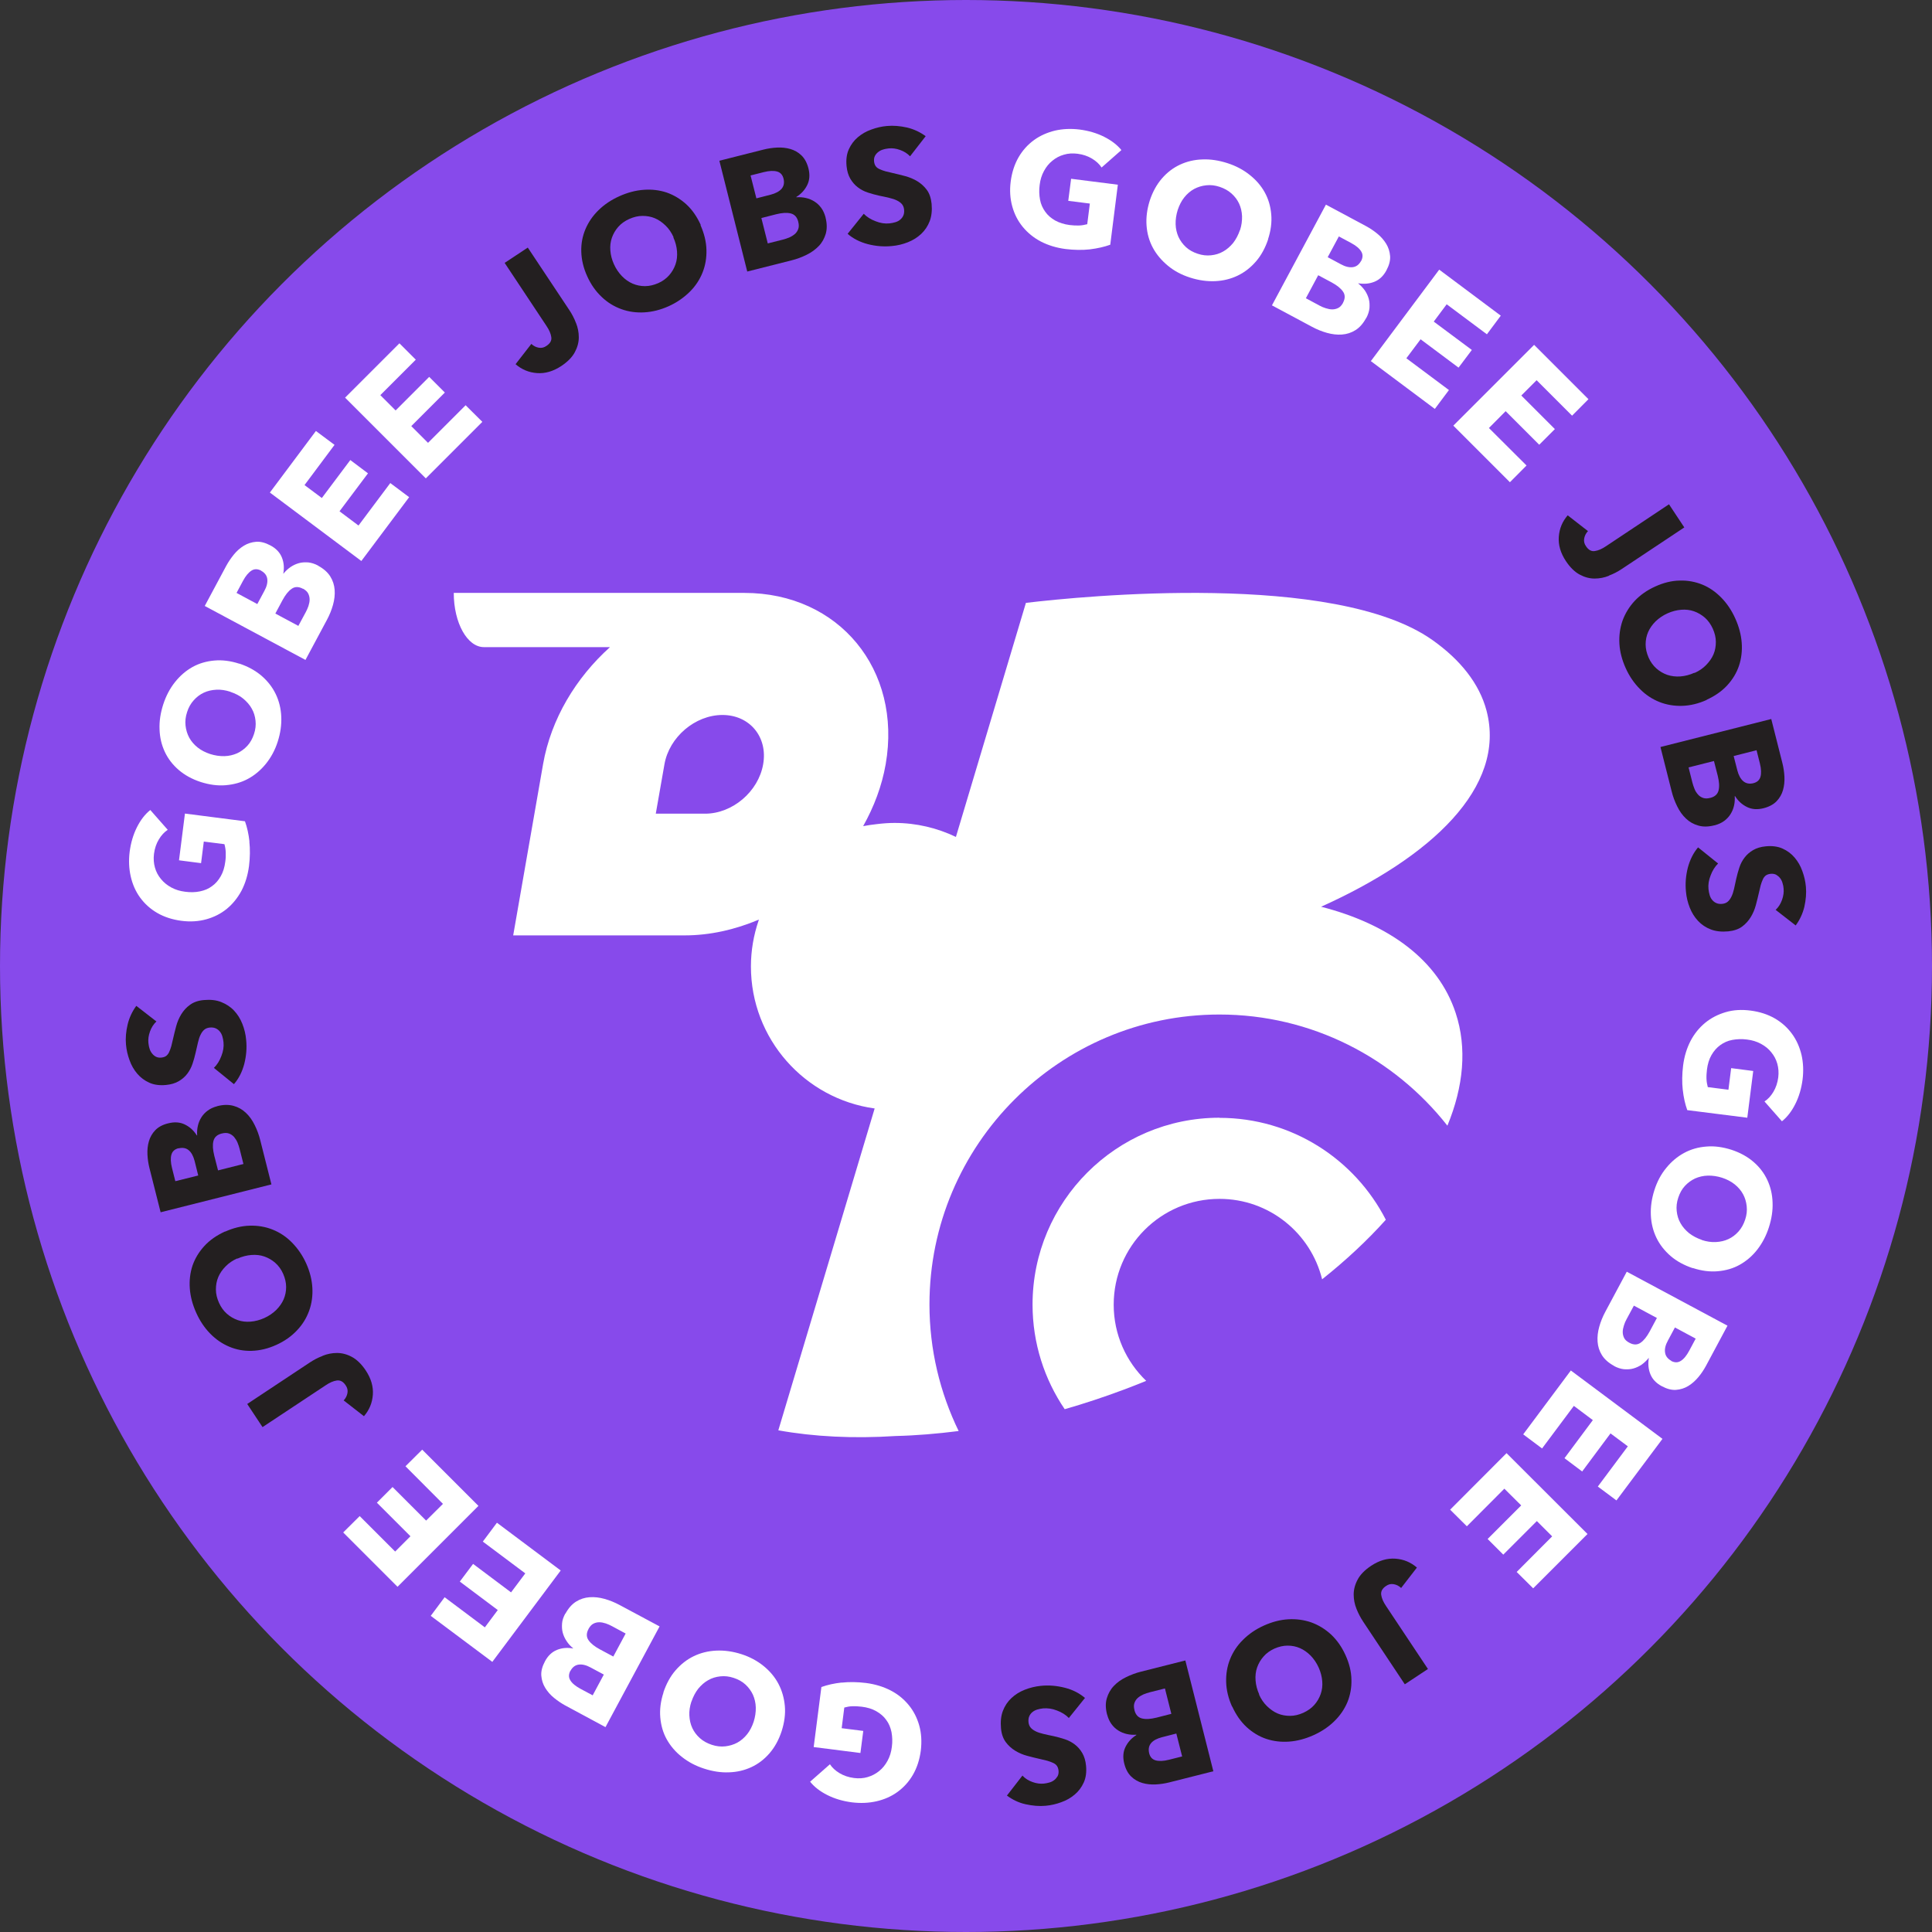 <?xml version="1.0" encoding="UTF-8"?>
<svg id="Layer_2" data-name="Layer 2" xmlns="http://www.w3.org/2000/svg" viewBox="0 0 162.86 162.86">
  <rect x="0" y="0" width="162.86" height="162.86" fill="#333333" stroke="none"/>
  <defs>
    <style>
      .cls-1 {
        fill: #231f20;
      }

      .cls-2 {
        fill: #fff;
      }

      .cls-3 {
        fill: #874aeb;
      }
    </style>
  </defs>
  <g id="Layer_1-2" data-name="Layer 1">
    <g>
      <circle class="cls-3" cx="81.43" cy="81.43" r="81.43"/>
      <g>
        <path class="cls-2" d="M70.94,141.84c.64-.07,1.34-.06,2.07.03.76.1,1.45.31,2.07.63s1.12.74,1.53,1.24.7,1.08.88,1.72c.18.65.22,1.35.13,2.11-.1.76-.32,1.44-.66,2.03s-.78,1.07-1.3,1.45c-.52.38-1.12.64-1.77.79-.66.15-1.35.18-2.08.09-.76-.1-1.44-.3-2.06-.61s-1.11-.69-1.46-1.13l1.67-1.47c.19.29.46.54.81.75s.76.35,1.22.41c.4.05.79.03,1.15-.08.36-.11.68-.27.97-.51.29-.23.52-.52.71-.87.19-.35.31-.74.36-1.17.06-.44.04-.85-.03-1.24-.08-.38-.22-.73-.44-1.02-.21-.3-.49-.54-.84-.74-.35-.2-.75-.32-1.22-.38-.27-.03-.53-.05-.78-.04-.25,0-.48.05-.7.11l-.22,1.74,1.82.23-.24,1.86-3.94-.5.65-5.06c.5-.18,1.07-.31,1.72-.38Z"/>
        <path class="cls-2" d="M55.92,142.67c.24-.72.58-1.35,1.02-1.86.45-.52.96-.92,1.54-1.2.58-.28,1.22-.44,1.91-.47s1.39.07,2.11.3c.72.23,1.34.57,1.87,1,.53.43.95.93,1.25,1.5.3.57.48,1.2.54,1.88s-.04,1.38-.27,2.11c-.24.73-.58,1.35-1.02,1.86-.44.51-.95.9-1.53,1.17s-1.21.42-1.89.44c-.68.03-1.38-.08-2.09-.31-.72-.23-1.34-.56-1.88-.99-.54-.42-.96-.92-1.27-1.47s-.49-1.17-.55-1.85c-.06-.67.03-1.38.27-2.11ZM58.28,143.44c-.13.4-.19.79-.17,1.17.02.39.1.74.25,1.06s.36.6.64.85c.28.25.61.43,1,.56.39.13.77.17,1.13.13s.7-.14,1.02-.31c.31-.17.59-.41.83-.71.24-.3.42-.66.55-1.05.13-.41.19-.82.18-1.21-.01-.39-.1-.75-.24-1.07-.15-.32-.36-.61-.63-.86-.27-.25-.6-.43-.99-.56-.39-.13-.76-.17-1.13-.13-.37.04-.71.14-1.02.32-.31.17-.59.42-.84.72-.24.31-.43.67-.57,1.08Z"/>
        <path class="cls-2" d="M47.66,136.03c.25-.46.55-.8.9-1.02.35-.22.73-.34,1.14-.37.41-.03.83.02,1.26.14s.85.29,1.26.51l3.38,1.81-4.56,8.49-3.38-1.82c-.33-.18-.64-.39-.95-.64-.31-.25-.56-.54-.75-.85-.19-.31-.3-.66-.33-1.03s.08-.78.31-1.21c.25-.47.59-.79,1.01-.96.42-.17.88-.21,1.36-.12v-.02c-.21-.17-.39-.36-.54-.59-.15-.22-.26-.46-.33-.71-.07-.25-.08-.51-.06-.79s.12-.55.27-.83ZM48.08,140.84c-.15.29-.16.56,0,.81.15.25.44.49.87.72l1.01.54.94-1.75-1.1-.59c-.38-.21-.72-.29-1.02-.25-.29.04-.52.21-.69.52ZM49.61,137.32c-.19.35-.19.67,0,.94.19.28.51.53.95.77l1.14.61,1.04-1.94-1.15-.62c-.16-.09-.33-.16-.52-.23-.19-.06-.37-.1-.55-.1-.18,0-.35.04-.5.12-.16.08-.29.23-.41.44Z"/>
        <path class="cls-2" d="M47.27,132.38l-5.77,7.71-5.19-3.88,1.17-1.57,3.39,2.54,1.09-1.46-3.2-2.4,1.12-1.49,3.2,2.4,1.2-1.6-3.58-2.68,1.19-1.59,5.38,4.03Z"/>
        <path class="cls-2" d="M40.32,126.95l-6.81,6.81-4.58-4.58,1.39-1.38,2.99,2.99,1.29-1.29-2.83-2.83,1.32-1.32,2.83,2.83,1.42-1.41-3.16-3.17,1.41-1.4,4.75,4.75Z"/>
        <path class="cls-1" d="M27.19,114.29c.4-.16.8-.24,1.22-.24.42,0,.84.11,1.25.33s.81.6,1.17,1.14c.45.68.65,1.36.6,2.05s-.3,1.29-.75,1.81l-1.71-1.33c.18-.19.28-.4.32-.63.04-.22-.01-.44-.15-.64-.21-.32-.46-.45-.75-.41s-.61.18-.96.42l-5.3,3.51-1.29-1.95,5.28-3.5c.32-.21.67-.4,1.07-.55Z"/>
        <path class="cls-1" d="M18.98,103.82c.69-.31,1.38-.48,2.07-.5.68-.02,1.33.09,1.93.33.6.24,1.15.6,1.63,1.09s.89,1.07,1.2,1.76.48,1.37.52,2.05-.05,1.33-.27,1.94c-.22.61-.56,1.17-1.03,1.66-.47.5-1.05.91-1.74,1.22-.7.32-1.39.48-2.07.5s-1.31-.1-1.9-.35c-.59-.25-1.12-.61-1.6-1.1-.48-.49-.87-1.07-1.18-1.76-.31-.69-.49-1.37-.54-2.05-.05-.68.03-1.33.23-1.93.21-.6.54-1.15,1-1.65.46-.5,1.04-.9,1.74-1.22ZM20,106.08c-.38.17-.71.39-.98.67-.27.27-.48.57-.62.9-.14.33-.2.67-.2,1.05,0,.37.09.74.26,1.12s.39.68.66.92.58.42.92.54c.34.12.7.16,1.08.13s.77-.13,1.15-.3c.4-.18.73-.41,1.01-.68.28-.28.49-.58.63-.9.14-.33.21-.67.21-1.04,0-.37-.09-.74-.25-1.11s-.39-.68-.66-.92-.58-.42-.92-.54c-.34-.12-.71-.16-1.1-.13s-.78.13-1.18.31Z"/>
        <path class="cls-1" d="M18.33,93.24c.51-.13.96-.13,1.36-.02s.75.31,1.04.59c.3.28.54.62.74,1.03.2.4.36.83.47,1.28l.94,3.72-9.34,2.35-.94-3.72c-.09-.36-.15-.74-.17-1.14-.02-.4.02-.77.12-1.12.1-.35.28-.67.54-.94.26-.27.63-.47,1.1-.58.52-.13.98-.1,1.39.1s.75.5,1.01.92h.03c-.02-.28,0-.55.06-.81s.16-.5.3-.72.32-.41.54-.57.48-.28.79-.36ZM15.05,96.79c-.32.08-.52.26-.6.54s-.07.66.05,1.13l.28,1.11,1.93-.48-.3-1.21c-.11-.42-.27-.73-.5-.92-.23-.19-.51-.24-.85-.16ZM18.69,95.55c-.39.1-.62.31-.7.64-.08.33-.05.73.07,1.22l.32,1.25,2.14-.54-.32-1.27c-.04-.18-.11-.35-.18-.54-.08-.18-.18-.34-.29-.47-.12-.13-.26-.23-.43-.29-.17-.06-.37-.06-.6,0Z"/>
        <path class="cls-1" d="M13.17,86.12c-.23.22-.41.5-.53.84s-.16.65-.13.95c.02.15.04.31.09.46.04.16.11.29.2.41.09.12.2.22.33.29.13.07.29.1.48.08.16-.02.29-.06.4-.14.1-.08.19-.19.25-.33s.13-.3.18-.49.1-.4.15-.63c.08-.34.16-.69.26-1.05.1-.37.24-.7.43-1.01.19-.31.43-.58.74-.8.3-.22.69-.36,1.17-.4.55-.05,1.04,0,1.46.17s.78.4,1.08.72c.3.32.53.69.7,1.12.17.43.28.88.32,1.35.07.69.01,1.36-.16,2.03-.18.67-.46,1.23-.87,1.7l-1.69-1.37c.27-.26.48-.6.63-1,.16-.4.22-.79.18-1.17-.02-.17-.05-.34-.1-.5-.05-.16-.12-.29-.22-.41-.09-.11-.21-.2-.35-.26-.14-.06-.31-.08-.5-.06-.18.02-.33.08-.45.18-.12.1-.22.24-.31.42-.09.18-.16.39-.22.65-.06.26-.13.55-.2.87-.07.32-.16.63-.26.93s-.25.59-.44.84-.43.46-.72.63c-.29.17-.65.28-1.08.32-.53.05-1-.01-1.4-.19-.4-.18-.74-.43-1.02-.76s-.5-.71-.65-1.14c-.16-.43-.26-.87-.3-1.32-.05-.54,0-1.1.14-1.69.14-.58.39-1.11.73-1.57l1.7,1.32Z"/>
        <path class="cls-2" d="M21.02,70.94c.07.64.06,1.34-.03,2.07-.1.76-.31,1.45-.63,2.07-.33.61-.74,1.12-1.24,1.53s-1.08.7-1.72.88c-.65.18-1.35.23-2.11.13-.76-.1-1.44-.32-2.03-.66s-1.07-.78-1.45-1.3c-.38-.52-.64-1.12-.79-1.78-.15-.66-.18-1.35-.09-2.08.1-.76.3-1.44.61-2.06.31-.62.69-1.11,1.13-1.46l1.47,1.67c-.29.19-.54.46-.75.81-.21.35-.35.75-.41,1.22-.05.41-.02.79.08,1.15.1.36.27.68.51.97s.52.52.87.71.74.31,1.17.36c.44.06.85.05,1.24-.03.39-.08.73-.22,1.02-.44.3-.21.54-.49.74-.84s.32-.75.38-1.22c.04-.27.05-.53.04-.78s-.05-.48-.11-.7l-1.74-.22-.23,1.82-1.86-.24.5-3.94,5.06.65c.18.5.31,1.07.38,1.72Z"/>
        <path class="cls-2" d="M20.18,55.94c.72.24,1.34.58,1.86,1.02.52.45.92.96,1.2,1.54s.44,1.22.47,1.91-.07,1.39-.3,2.11c-.23.72-.57,1.34-1,1.87s-.93.95-1.5,1.26-1.2.48-1.88.54c-.68.06-1.38-.04-2.11-.27-.73-.24-1.35-.58-1.86-1.02-.51-.44-.9-.95-1.17-1.53-.27-.58-.42-1.21-.44-1.89-.03-.68.08-1.38.31-2.1.23-.71.56-1.34.99-1.88s.92-.96,1.47-1.27c.56-.31,1.17-.49,1.85-.55.67-.06,1.38.03,2.11.27ZM19.41,58.31c-.4-.13-.79-.19-1.17-.17-.39.02-.74.1-1.06.25s-.6.36-.85.64c-.25.28-.44.61-.56,1-.13.39-.17.77-.13,1.13s.14.7.31,1.02c.17.31.41.59.71.83.3.24.66.42,1.05.55.41.13.82.19,1.21.18s.75-.1,1.07-.24c.32-.15.61-.36.86-.63.25-.27.43-.6.56-.99.13-.39.17-.76.13-1.13-.04-.37-.14-.71-.32-1.02-.17-.31-.42-.59-.72-.84s-.67-.43-1.08-.57Z"/>
        <path class="cls-2" d="M26.82,47.69c.46.25.8.55,1.02.9.22.35.34.73.37,1.14.03.41-.02.83-.14,1.26s-.29.85-.51,1.26l-1.81,3.38-8.49-4.55,1.81-3.38c.18-.33.39-.64.64-.95.25-.31.54-.56.85-.75.31-.19.66-.3,1.03-.33s.78.08,1.21.31c.47.25.79.59.96,1.01.17.42.21.88.12,1.36h.02c.17-.21.36-.39.59-.55.22-.15.46-.26.71-.33.25-.07.51-.08.79-.06.27.03.55.12.83.27ZM22.01,48.1c-.29-.15-.56-.16-.81,0s-.49.44-.72.87l-.54,1.01,1.75.94.59-1.1c.21-.38.29-.72.25-1.02-.04-.29-.21-.52-.52-.69ZM25.53,49.63c-.35-.19-.67-.19-.94,0-.28.19-.53.51-.77.95l-.61,1.14,1.94,1.04.62-1.15c.09-.16.16-.33.23-.52.06-.19.1-.37.1-.55s-.04-.35-.12-.51c-.08-.16-.23-.29-.44-.41Z"/>
        <path class="cls-2" d="M30.46,47.29l-7.71-5.77,3.88-5.19,1.57,1.17-2.53,3.39,1.46,1.09,2.4-3.2,1.49,1.12-2.4,3.2,1.6,1.2,2.68-3.58,1.59,1.19-4.03,5.38Z"/>
        <path class="cls-2" d="M35.9,40.33l-6.81-6.81,4.58-4.58,1.38,1.38-2.99,2.99,1.29,1.29,2.83-2.83,1.32,1.32-2.83,2.83,1.41,1.41,3.17-3.17,1.41,1.4-4.75,4.75Z"/>
        <path class="cls-1" d="M48.55,27.21c.16.4.24.8.24,1.22,0,.42-.11.84-.33,1.25-.22.42-.6.81-1.14,1.17-.68.45-1.36.65-2.05.6-.69-.05-1.29-.3-1.81-.75l1.33-1.71c.19.18.4.28.63.32.23.04.44-.01.64-.15.32-.21.46-.46.41-.75-.04-.29-.18-.61-.42-.96l-3.51-5.29,1.95-1.29,3.51,5.28c.21.32.4.67.55,1.07Z"/>
        <path class="cls-1" d="M59.05,18.98c.31.7.48,1.38.5,2.07.02.68-.09,1.33-.33,1.93-.24.6-.6,1.15-1.09,1.63s-1.07.89-1.76,1.2c-.69.31-1.37.48-2.05.52-.68.04-1.33-.05-1.94-.27-.61-.22-1.17-.56-1.66-1.03-.5-.47-.91-1.05-1.22-1.74-.32-.7-.48-1.39-.5-2.07s.1-1.31.35-1.9c.25-.59.61-1.12,1.1-1.6.49-.48,1.07-.87,1.76-1.18.69-.31,1.37-.49,2.06-.54.68-.05,1.33.03,1.93.23.6.21,1.15.54,1.65.99.5.46.9,1.04,1.22,1.74ZM56.78,20c-.17-.38-.39-.71-.67-.98s-.57-.48-.9-.62c-.33-.14-.67-.2-1.05-.2-.37,0-.74.09-1.12.26s-.68.39-.92.66-.42.58-.54.92c-.12.34-.16.7-.13,1.08.03.39.13.77.3,1.15.18.4.41.73.68,1.01.27.28.58.49.9.63.33.14.67.21,1.04.21.37,0,.74-.09,1.11-.25s.68-.39.92-.66c.24-.27.42-.58.54-.92.12-.34.16-.71.13-1.1s-.13-.79-.31-1.18Z"/>
        <path class="cls-1" d="M69.59,18.34c.13.51.13.96.02,1.36-.12.4-.31.75-.59,1.04s-.62.54-1.03.74c-.4.2-.83.36-1.28.47l-3.72.94-2.35-9.34,3.72-.94c.36-.09.74-.15,1.14-.17.4-.02.77.02,1.12.12s.67.28.94.54c.27.26.47.63.59,1.1.13.52.1.98-.1,1.39-.2.41-.5.75-.92,1.01v.03c.28-.02.55,0,.81.06.26.06.5.16.72.3.22.14.41.32.57.54s.28.49.36.79ZM66.05,15.06c-.08-.32-.26-.52-.54-.6s-.66-.07-1.13.05l-1.11.28.49,1.93,1.21-.31c.42-.11.73-.28.92-.5.19-.23.24-.51.16-.85ZM67.29,18.69c-.1-.39-.31-.62-.64-.7s-.73-.05-1.22.07l-1.25.32.54,2.14,1.27-.32c.18-.04.35-.11.54-.18.18-.08.34-.18.47-.29s.23-.26.29-.43c.06-.17.06-.37,0-.6Z"/>
        <path class="cls-1" d="M76.71,13.17c-.22-.23-.5-.41-.84-.53-.33-.12-.65-.16-.95-.13-.15.02-.31.04-.46.09-.16.04-.29.11-.41.2-.12.09-.22.2-.29.33-.07.13-.1.29-.08.48.02.16.06.29.14.4s.19.19.33.25.3.13.49.18c.19.05.4.1.63.15.33.08.69.16,1.05.26.36.1.7.24,1.01.43.31.19.58.43.8.73.22.3.35.69.4,1.17.05.55,0,1.04-.16,1.46-.16.42-.4.78-.72,1.08s-.69.53-1.12.7-.88.28-1.35.32c-.69.07-1.36.01-2.03-.16-.67-.18-1.23-.46-1.7-.87l1.36-1.69c.26.27.6.48,1,.63.4.16.79.22,1.17.18.17-.02.34-.05.5-.1.16-.05.3-.12.41-.22.11-.09.2-.21.26-.35.06-.14.08-.31.06-.5-.02-.18-.08-.33-.18-.45-.1-.12-.24-.22-.42-.31-.18-.09-.39-.16-.65-.22-.26-.06-.55-.13-.87-.19-.32-.07-.63-.16-.94-.26s-.59-.25-.84-.44-.46-.43-.63-.72c-.17-.29-.28-.65-.32-1.08-.05-.53.01-1,.19-1.4s.43-.74.76-1.02c.33-.28.71-.5,1.14-.65.43-.16.87-.26,1.32-.3.54-.05,1.1,0,1.69.13.58.14,1.11.39,1.57.73l-1.32,1.7Z"/>
        <path class="cls-2" d="M91.88,21.02c-.64.07-1.34.06-2.07-.03-.76-.1-1.45-.31-2.07-.63-.61-.32-1.12-.74-1.53-1.24s-.7-1.07-.88-1.72-.23-1.35-.13-2.11c.1-.76.32-1.44.66-2.03.34-.59.78-1.07,1.3-1.45s1.12-.64,1.77-.8c.66-.15,1.35-.18,2.08-.09.76.1,1.44.3,2.06.61.62.31,1.11.69,1.46,1.12l-1.67,1.47c-.19-.29-.46-.54-.81-.75-.35-.21-.75-.35-1.22-.41-.41-.05-.79-.03-1.15.08-.36.1-.68.27-.97.51-.29.23-.52.52-.71.87-.19.35-.31.74-.36,1.17-.06.44-.04.85.03,1.24s.23.73.44,1.02c.21.3.49.54.84.74.35.19.75.32,1.22.38.27.03.53.05.78.04s.48-.05.7-.11l.22-1.74-1.82-.23.24-1.86,3.94.5-.64,5.06c-.5.18-1.07.31-1.72.39Z"/>
        <path class="cls-2" d="M106.9,20.17c-.24.72-.58,1.35-1.02,1.86-.45.52-.96.92-1.54,1.2-.58.28-1.22.44-1.91.47-.69.03-1.39-.07-2.11-.3-.72-.23-1.34-.56-1.87-1s-.95-.93-1.26-1.5c-.31-.57-.49-1.2-.54-1.88-.05-.68.04-1.38.27-2.11.24-.73.58-1.35,1.02-1.86.44-.51.95-.9,1.53-1.17s1.21-.42,1.89-.44c.68-.03,1.38.08,2.1.31.72.23,1.34.56,1.88.99s.96.91,1.27,1.47c.31.56.49,1.17.55,1.85s-.03,1.38-.27,2.11ZM104.53,19.4c.13-.4.18-.79.17-1.18-.02-.39-.1-.74-.25-1.06-.15-.32-.36-.6-.64-.85-.28-.25-.61-.43-1-.56-.39-.13-.76-.17-1.13-.13-.37.04-.7.14-1.02.31-.31.17-.59.41-.83.71-.24.3-.42.66-.55,1.05-.13.41-.19.82-.18,1.21s.1.75.24,1.07c.15.32.36.61.63.86.27.25.6.43.99.56.39.13.76.17,1.13.13.37-.04.71-.14,1.02-.32.31-.17.59-.42.84-.72.24-.31.43-.67.57-1.08Z"/>
        <path class="cls-2" d="M115.16,26.81c-.25.46-.55.8-.9,1.02-.35.22-.73.34-1.14.37-.41.03-.83-.02-1.26-.14s-.85-.29-1.26-.51l-3.38-1.81,4.55-8.49,3.38,1.81c.33.18.65.39.95.64.31.25.56.54.75.85.19.31.3.66.33,1.03.03.37-.08.78-.31,1.21-.25.47-.59.79-1.01.96-.42.17-.88.21-1.36.13v.02c.21.17.39.36.55.58.15.22.26.46.33.71.07.25.08.51.06.79-.03.27-.12.55-.27.83ZM113.21,25.52c.19-.35.19-.67,0-.94-.19-.28-.51-.53-.95-.77l-1.14-.61-1.04,1.94,1.15.62c.16.09.33.16.52.22.19.06.37.1.55.1.18,0,.35-.04.51-.12.16-.08.29-.23.41-.44ZM114.74,22c.15-.29.16-.56,0-.81-.15-.25-.44-.49-.87-.72l-1.01-.54-.94,1.75,1.1.59c.38.21.72.29,1.02.25.29-.04.52-.21.69-.52Z"/>
        <path class="cls-2" d="M115.55,30.45l5.77-7.72,5.19,3.88-1.17,1.57-3.39-2.53-1.09,1.46,3.21,2.39-1.12,1.49-3.2-2.39-1.2,1.6,3.59,2.68-1.19,1.59-5.38-4.02Z"/>
        <path class="cls-2" d="M122.51,35.88l6.81-6.81,4.58,4.58-1.38,1.39-2.99-2.99-1.29,1.29,2.83,2.83-1.32,1.32-2.83-2.83-1.41,1.42,3.17,3.16-1.4,1.41-4.75-4.75Z"/>
        <path class="cls-1" d="M135.64,48.53c-.39.16-.8.24-1.22.24-.42,0-.84-.11-1.25-.33-.42-.22-.81-.6-1.17-1.14-.45-.68-.65-1.36-.6-2.05.05-.69.3-1.29.75-1.81l1.71,1.33c-.18.19-.28.4-.32.63-.04.23.01.44.15.64.21.32.46.46.75.41.29-.04.61-.18.96-.42l5.29-3.52,1.29,1.95-5.28,3.51c-.32.21-.67.4-1.07.55Z"/>
        <path class="cls-1" d="M143.87,59c-.69.31-1.38.48-2.07.5-.68.02-1.33-.09-1.93-.33-.6-.24-1.15-.6-1.63-1.09-.49-.49-.89-1.07-1.2-1.76-.31-.69-.49-1.37-.53-2.05s.05-1.33.26-1.94c.22-.61.56-1.17,1.02-1.67.47-.5,1.05-.91,1.74-1.22.7-.32,1.39-.49,2.07-.5.67-.02,1.31.1,1.9.34s1.12.61,1.6,1.1c.48.49.87,1.07,1.18,1.76.31.69.49,1.37.54,2.05.05.68-.03,1.33-.23,1.93-.2.6-.54,1.16-.99,1.65-.46.5-1.04.9-1.74,1.22ZM142.84,56.73c.38-.17.71-.39.98-.67s.48-.57.62-.9.2-.67.2-1.05c0-.37-.09-.74-.26-1.12-.17-.37-.39-.68-.66-.92-.28-.24-.58-.42-.92-.54s-.7-.16-1.08-.13c-.38.03-.77.13-1.15.3-.4.18-.73.41-1.01.68-.28.28-.49.58-.63.9s-.21.67-.21,1.04c0,.37.09.74.25,1.11s.39.68.66.92.58.42.92.54c.34.11.71.16,1.1.13s.79-.13,1.18-.31Z"/>
        <path class="cls-1" d="M144.52,69.57c-.51.13-.96.14-1.36.02-.4-.11-.75-.31-1.04-.59-.3-.28-.54-.62-.74-1.03-.2-.4-.36-.83-.47-1.28l-.94-3.72,9.34-2.36.94,3.72c.09.36.15.74.17,1.14.02.4-.02.77-.12,1.13-.1.35-.28.67-.54.94-.26.27-.63.47-1.1.59-.52.13-.98.1-1.39-.1-.41-.2-.75-.5-1.01-.92h-.03c.02.28,0,.55-.06.81-.06.26-.16.5-.3.72s-.32.41-.54.57c-.22.16-.49.28-.79.36ZM144.17,67.26c.39-.1.62-.31.7-.64.08-.33.05-.73-.07-1.22l-.32-1.25-2.14.54.32,1.27c.04.18.11.35.18.54s.18.34.29.47.26.23.43.29c.17.06.37.06.6,0ZM147.8,66.02c.32-.08.52-.26.6-.54s.07-.65-.05-1.13l-.28-1.11-1.93.49.31,1.21c.11.42.28.73.51.92.23.19.51.24.85.16Z"/>
        <path class="cls-1" d="M149.69,76.69c.23-.22.41-.5.53-.84s.16-.65.13-.95c-.01-.15-.04-.31-.09-.46-.04-.16-.11-.29-.2-.41-.09-.12-.2-.21-.33-.29-.13-.07-.29-.1-.48-.08-.16.02-.29.06-.4.14-.1.08-.19.19-.25.33s-.13.3-.18.49c-.05.19-.1.4-.15.63-.08.34-.16.69-.26,1.05-.1.37-.24.7-.43,1.01-.19.31-.43.58-.73.8-.3.22-.69.35-1.17.4-.55.05-1.04,0-1.46-.16-.42-.16-.78-.4-1.08-.72s-.53-.69-.7-1.12-.28-.88-.32-1.35c-.07-.69-.01-1.36.16-2.03.18-.66.46-1.23.86-1.7l1.69,1.36c-.27.26-.48.6-.63,1-.16.4-.22.79-.18,1.17.02.17.05.34.1.5.05.16.12.3.22.41.09.11.21.2.35.26.14.06.31.08.5.06.18-.02.33-.08.45-.18.12-.1.22-.24.31-.42.09-.18.16-.39.22-.65.06-.26.12-.55.19-.87.07-.32.16-.63.26-.94s.25-.59.44-.84.43-.46.72-.63c.29-.17.65-.28,1.08-.32.53-.05,1,.01,1.4.19.4.18.74.43,1.02.76.28.33.5.71.65,1.14.16.43.26.87.3,1.32.05.54,0,1.1-.13,1.69-.14.58-.39,1.11-.73,1.57l-1.7-1.32Z"/>
        <path class="cls-2" d="M141.85,91.88c-.07-.64-.06-1.34.03-2.07.1-.77.31-1.45.63-2.07.32-.61.74-1.12,1.24-1.53.5-.41,1.08-.7,1.72-.89s1.35-.23,2.11-.13c.76.1,1.44.32,2.03.66.59.34,1.07.78,1.45,1.3.38.52.64,1.11.8,1.77.15.66.18,1.35.09,2.08-.1.76-.3,1.44-.61,2.06-.31.62-.69,1.11-1.13,1.46l-1.47-1.67c.29-.19.54-.46.75-.81.21-.35.35-.76.41-1.22.05-.41.02-.79-.08-1.15-.1-.36-.27-.68-.51-.97-.23-.29-.52-.52-.87-.71-.35-.19-.74-.31-1.17-.36-.44-.06-.85-.04-1.24.03s-.73.23-1.02.44-.54.49-.74.84c-.2.35-.32.75-.38,1.22-.03.27-.05.53-.04.78s.05.48.11.7l1.74.22.23-1.82,1.86.24-.5,3.94-5.06-.64c-.18-.5-.31-1.07-.38-1.72Z"/>
        <path class="cls-2" d="M142.69,106.9c-.72-.24-1.35-.58-1.86-1.02-.52-.45-.92-.96-1.2-1.54-.28-.58-.44-1.22-.47-1.91-.03-.69.07-1.39.3-2.11.23-.72.56-1.34,1-1.87.43-.53.93-.95,1.5-1.26.57-.31,1.2-.49,1.88-.54.68-.06,1.38.04,2.11.27.73.24,1.35.58,1.86,1.02.51.44.9.95,1.17,1.53.27.58.42,1.21.44,1.89.03.68-.08,1.38-.31,2.1-.23.72-.56,1.34-.98,1.88-.42.54-.92.96-1.47,1.27s-1.17.49-1.85.55c-.67.06-1.38-.03-2.11-.27ZM143.46,104.53c.4.13.79.19,1.18.17.39-.02.74-.1,1.06-.25s.6-.36.85-.64.43-.61.56-1c.13-.39.17-.76.13-1.13-.04-.37-.14-.71-.31-1.02s-.41-.59-.71-.83c-.3-.24-.66-.42-1.05-.55-.41-.13-.82-.19-1.21-.18s-.75.1-1.07.24c-.32.15-.61.36-.86.63-.25.27-.43.6-.56.99-.13.39-.17.76-.13,1.13.04.37.14.71.32,1.02.17.31.42.59.72.84.31.24.67.43,1.08.57Z"/>
        <path class="cls-2" d="M136.06,115.14c-.46-.25-.8-.55-1.02-.9-.22-.35-.34-.73-.37-1.14-.03-.41.02-.83.14-1.26.12-.43.29-.85.51-1.26l1.81-3.38,8.49,4.55-1.81,3.38c-.18.33-.39.65-.64.95s-.54.56-.85.75c-.31.19-.66.3-1.03.33-.37.03-.78-.08-1.21-.31-.47-.25-.79-.59-.96-1.01s-.21-.88-.13-1.36h-.02c-.17.21-.36.39-.58.55-.22.15-.46.26-.71.33-.25.07-.51.08-.79.06-.27-.03-.55-.12-.83-.27ZM137.35,113.19c.35.19.67.19.94,0,.28-.19.53-.51.77-.95l.61-1.14-1.94-1.04-.62,1.15c-.09.16-.16.33-.22.52-.06.19-.1.37-.1.55,0,.18.04.35.12.51.08.16.23.29.44.4ZM140.87,114.72c.29.15.56.16.81,0,.25-.15.49-.44.72-.87l.54-1.01-1.75-.94-.59,1.1c-.21.38-.29.72-.24,1.02.04.29.22.52.52.69Z"/>
        <path class="cls-2" d="M132.42,115.53l7.72,5.76-3.88,5.19-1.57-1.17,2.53-3.39-1.46-1.09-2.39,3.21-1.49-1.12,2.39-3.21-1.6-1.2-2.68,3.59-1.59-1.19,4.02-5.39Z"/>
        <path class="cls-2" d="M127,122.5l6.82,6.81-4.58,4.58-1.39-1.38,2.99-3-1.29-1.29-2.83,2.83-1.32-1.32,2.83-2.83-1.42-1.41-3.16,3.17-1.41-1.4,4.75-4.76Z"/>
        <path class="cls-1" d="M114.35,135.63c-.16-.4-.24-.8-.24-1.22,0-.42.11-.84.33-1.25.22-.42.6-.81,1.14-1.17.68-.45,1.36-.65,2.05-.6.69.05,1.29.3,1.81.75l-1.33,1.72c-.19-.18-.4-.28-.63-.32-.23-.04-.44.01-.64.15-.32.21-.45.46-.41.75.04.29.18.61.42.96l3.52,5.29-1.95,1.29-3.51-5.28c-.21-.32-.4-.67-.56-1.07Z"/>
        <path class="cls-1" d="M103.86,143.86c-.31-.69-.48-1.38-.5-2.07-.02-.68.09-1.33.33-1.93.24-.6.6-1.15,1.09-1.63.49-.49,1.07-.89,1.76-1.2.69-.31,1.37-.49,2.05-.53.68-.04,1.33.05,1.94.26.61.22,1.17.56,1.67,1.02.5.47.91,1.05,1.22,1.74.32.7.49,1.39.5,2.07.02.67-.1,1.31-.34,1.9-.25.59-.61,1.12-1.1,1.6s-1.07.87-1.76,1.18c-.69.31-1.37.49-2.05.54-.68.05-1.33-.03-1.93-.23-.6-.2-1.16-.54-1.65-.99-.5-.46-.9-1.04-1.22-1.74ZM106.13,142.84c.17.38.39.71.67.98s.57.48.9.62c.33.14.67.2,1.05.2.37,0,.74-.09,1.12-.26.37-.17.68-.39.92-.66s.42-.58.54-.92c.12-.34.16-.7.13-1.08-.03-.38-.13-.77-.3-1.15-.18-.4-.41-.73-.68-1.01-.28-.28-.58-.49-.9-.63s-.67-.21-1.04-.21-.74.09-1.11.25c-.37.17-.68.39-.92.67-.24.27-.42.58-.54.92-.12.34-.16.71-.13,1.1s.13.78.31,1.18Z"/>
        <path class="cls-1" d="M93.32,144.52c-.13-.51-.14-.96-.02-1.36.12-.4.31-.75.59-1.04.28-.3.62-.54,1.03-.74s.83-.36,1.28-.47l3.72-.94,2.36,9.34-3.72.94c-.36.09-.74.15-1.14.17-.4.02-.77-.02-1.12-.12s-.67-.28-.94-.54c-.27-.26-.47-.62-.59-1.1-.13-.52-.1-.98.1-1.39.2-.41.5-.75.92-1.01v-.03c-.28.02-.55,0-.81-.06-.26-.06-.5-.16-.72-.3-.22-.14-.41-.32-.57-.54-.16-.22-.28-.49-.36-.79ZM95.63,144.16c.1.39.31.62.64.7s.73.05,1.22-.07l1.25-.32-.54-2.14-1.27.32c-.18.04-.35.11-.54.18-.18.08-.34.18-.47.29s-.23.26-.29.43c-.06.17-.06.37,0,.6ZM96.87,147.79c.08.32.26.52.54.6.28.08.66.07,1.13-.05l1.11-.28-.49-1.93-1.21.31c-.42.11-.73.27-.92.5-.19.23-.24.51-.16.85Z"/>
        <path class="cls-1" d="M86.2,149.69c.22.23.5.41.84.53s.65.16.95.13c.15-.02.31-.04.46-.09.16-.04.29-.11.41-.2.12-.09.21-.2.29-.33.07-.13.1-.29.08-.48-.02-.16-.06-.29-.14-.4s-.19-.19-.33-.25-.3-.13-.49-.18-.4-.1-.63-.15c-.34-.08-.69-.16-1.05-.26-.37-.1-.7-.24-1.01-.43-.31-.19-.58-.43-.8-.73-.22-.3-.36-.69-.4-1.17-.05-.55,0-1.04.16-1.46s.4-.78.72-1.08c.32-.3.69-.53,1.12-.7.43-.17.88-.28,1.35-.33.69-.07,1.36-.01,2.03.16.67.17,1.23.46,1.7.86l-1.36,1.69c-.26-.27-.6-.48-1-.63-.4-.16-.79-.21-1.17-.18-.17.02-.34.05-.5.1-.16.05-.29.12-.41.22-.11.09-.2.21-.26.35s-.08.31-.06.5c.02.18.08.33.18.45s.24.22.42.31c.18.09.39.16.65.22.26.06.55.13.87.19.32.07.63.16.94.26s.59.25.84.44c.25.19.46.43.63.72.17.29.28.65.32,1.08.05.53-.01,1-.19,1.4-.18.4-.43.74-.76,1.02-.33.28-.71.5-1.14.65-.43.16-.87.26-1.32.3-.54.05-1.1,0-1.69-.13s-1.11-.39-1.57-.73l1.32-1.7Z"/>
      </g>
      <g>
        <path class="cls-2" d="M111.35,76.44c9.27-4.17,15.65-10.07,13.96-16.53-.6-2.28-2.21-4.3-4.58-5.97-8.22-5.79-29.49-3.69-34.25-3.12l-5.9,19.73c-1.57-.75-3.32-1.18-5.17-1.18-.51,0-1.01.04-1.5.1-.39.04-.77.1-1.15.17.91-1.62,1.58-3.38,1.9-5.22h0c1.39-7.97-3.94-14.44-11.91-14.44-.05,0-.11,0-.16,0h0s-24.34,0-24.34,0c0,2.53,1.14,4.57,2.54,4.57h10.63c-2.87,2.58-4.97,6.05-5.64,9.86l-2.52,14.44h14.44c2.16,0,4.28-.49,6.27-1.33-.01.03-.01.07-.03.1-.41,1.21-.64,2.5-.64,3.85,0,6.11,4.54,11.16,10.43,11.97l-8.12,27.13c2.99.54,6.33.71,9.9.48,1.71-.04,3.49-.19,5.3-.42-1.57-3.23-2.46-6.85-2.46-10.67,0-13.47,10.96-24.44,24.44-24.44,7.79,0,14.74,3.67,19.22,9.37,1.36-3.3,1.67-6.54.7-9.49-1.46-4.46-5.62-7.5-11.36-8.97ZM64.33,64.43c-.4,2.3-2.59,4.16-4.89,4.16h-4.16l.73-4.16c.4-2.3,2.59-4.16,4.89-4.16s3.84,1.86,3.43,4.16Z"/>
        <path class="cls-2" d="M102.79,94.22c-8.69,0-15.75,7.07-15.75,15.75,0,3.26,1,6.3,2.71,8.82,1.64-.47,3.3-1.02,4.96-1.64.64-.24,1.28-.49,1.91-.75-1.69-1.62-2.74-3.9-2.74-6.42,0-4.93,3.99-8.92,8.92-8.92,4.19,0,7.69,2.89,8.65,6.78,2.02-1.61,3.82-3.29,5.37-5.02-2.61-5.1-7.92-8.59-14.02-8.59Z"/>
      </g>
    </g>
  </g>
</svg>